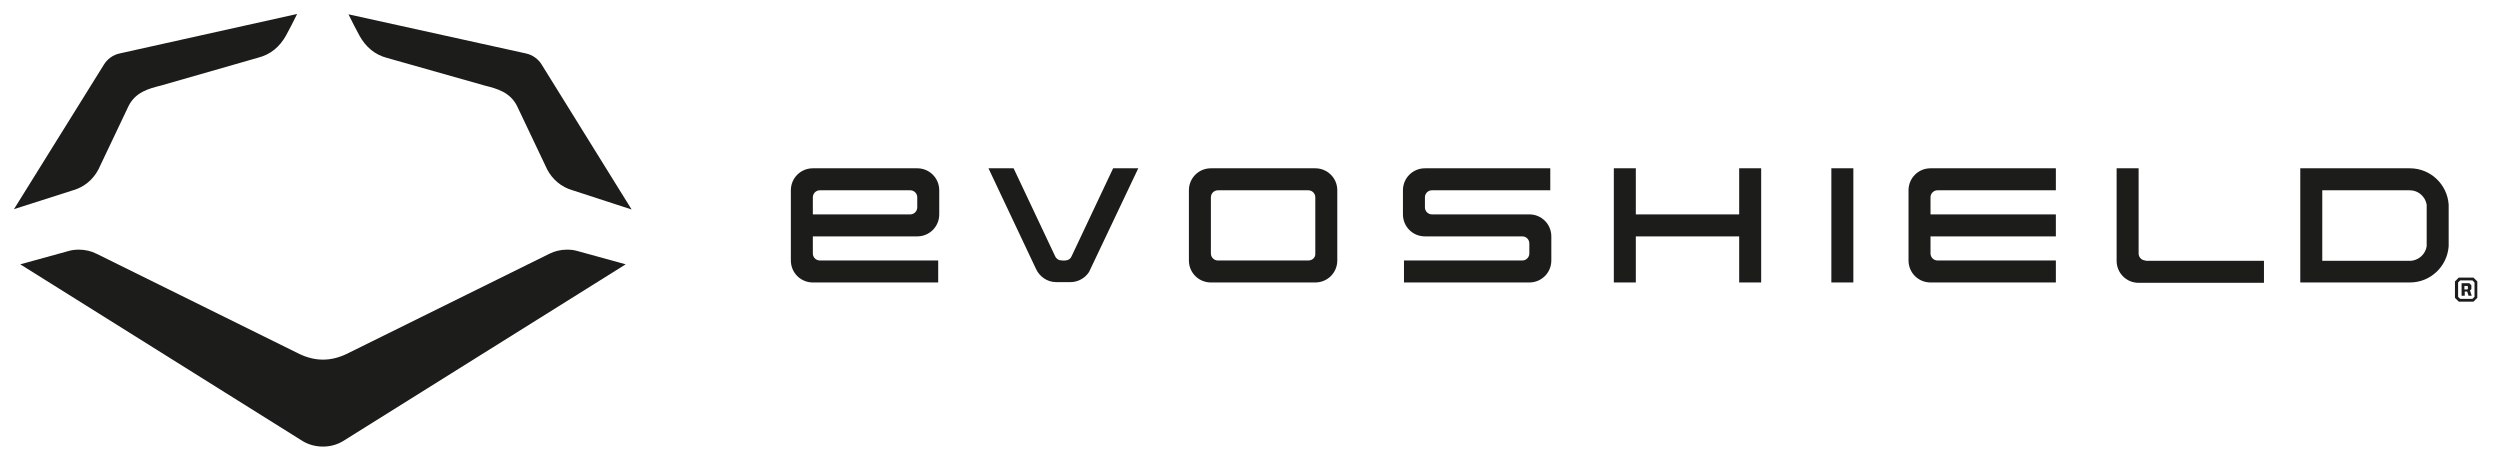 <svg id="evoshield-logo-lg" viewBox="0 0 716 132" xml:space="preserve" xmlns="http://www.w3.org/2000/svg"><style>.alst0{fill:#1c1c1a}</style><path class="alst0" d="M504.4 48.2h-6.3v13.2h-29.6V48.2h-6.3v32.7h6.3V67.7h29.6v13.2h6.3zM524.5 48.2h6.3v32.7h-6.3zM554.9 54.5h33.9v-6.3h-35.9c-3.5 0-6.3 2.8-6.3 6.3v20.1c0 3.5 2.8 6.3 6.3 6.3h35.9v-6.3h-33.9c-1.1 0-2-.9-2-2v-4.9h35.9v-6.3h-35.9v-4.9c0-1.1.9-2 2-2M614.5 74.6c-1.1 0-2-.9-2-2V48.2h-6.3v26.5c0 3.5 2.8 6.3 6.3 6.3h35.9v-6.3h-33.9zM444.3 67.7c0-3.5-2.8-6.3-6.3-6.3h-27.9c-1.1 0-2-.9-2-2v-2.9c0-1.1.9-2 2-2H444v-6.3h-35.9c-3.5 0-6.3 2.8-6.3 6.3v6.9c0 3.5 2.8 6.3 6.3 6.3H436c1.1 0 2 .9 2 2v2.9c0 1.1-.9 2-2 2h-33.9v6.3H438c3.5 0 6.3-2.8 6.3-6.3v-6.9zM232.8 56.5c0-1.1.9-2 2-2h25.9c1.1 0 2 .9 2 2v2.9c0 1.1-.9 2-2 2h-27.9v-4.9zm29.9 11.2c3.5 0 6.3-2.8 6.3-6.3v-6.9c0-3.5-2.8-6.3-6.3-6.3h-29.9c-3.5 0-6.3 2.8-6.3 6.3v20.1c0 3.5 2.8 6.3 6.3 6.3h35.9v-6.3h-33.9c-1.1 0-2-.9-2-2v-4.9h29.9zM374.7 74.6h-25.9c-1.1 0-2-.9-2-2V56.5c0-1.1.9-2 2-2h25.9c1.1 0 2 .9 2 2v16.1c.1 1.1-.8 2-2 2m8.3 0V54.5c0-3.5-2.8-6.3-6.3-6.3h-29.9c-3.5 0-6.3 2.8-6.3 6.3v20.1c0 3.5 2.8 6.3 6.3 6.3h29.9c3.5 0 6.3-2.8 6.3-6.3M695 70.5c-.3 2.3-2.4 4.2-4.8 4.2h-25.1V54.5h25.1c2.4 0 4.4 1.8 4.8 4.1v11.9zm6.3-11.9c-.4-5.8-5.2-10.4-11.1-10.4h-31.4v32.7h31.4c5.9 0 10.7-4.6 11.1-10.4V58.6zM318.8 48.2l-11.9 25.2c-.2.5-.6.9-1.2 1.1-.1 0-.5.1-.6.1-.8.1-1.4-.1-1.7-.1-.5-.2-1-.6-1.2-1.1l-11.9-25.2h-7.2L296.7 77c1 2.2 3.2 3.8 5.8 3.8h4.1c2.2 0 4.2-1.2 5.3-2.9L326 48.2h-7.2zM706.7 82.8l.1-.1V82l-.1-.1h-.9v1h.9zm-1.8-1.7h2.3l.6.6v1.1l-.4.4.5 1.5h-.9l-.4-1.2h-.7v1.2h-.9v-3.6zm3.2 4.5l.6-.6v-4.1l-.6-.6h-3.5l-.6.6V85l.6.6h3.5zm-5-.3v-4.7l1.1-1.1h4.2l1.1 1.1v4.7l-1.1 1.1h-4.2l-1.1-1.1z"/><g><path class="alst0" d="M92.5 127.9c-2 0-4-.5-5.7-1.5l-81-50.7 13.8-3.8c1-.3 2-.4 3-.4 1.8 0 3.5.4 5.1 1.2l58.1 28.7c2.1 1 4.4 1.6 6.7 1.6s4.6-.6 6.7-1.6l58.1-28.7c1.6-.8 3.3-1.2 5.1-1.2 1 0 2 .1 3 .4l13.8 3.8-80.9 50.6c-1.8 1.1-3.8 1.6-5.8 1.6M20.9 54.5c3.2-.9 5.8-3.1 7.3-6l8.6-18.1c2-4 5.7-5 9.3-5.9l27.9-8c3.5-.9 6.1-3.1 7.9-6.3.9-1.6 2.2-4.2 3.2-6.2L34.3 15.3c-1.9.4-3.6 1.6-4.6 3.3L4 59.9l16.9-5.4zM164 54.5c-3.2-.9-5.8-3.1-7.3-6l-8.6-18.1c-2-4-5.7-5-9.3-5.9l-27.9-7.9c-3.5-.9-6.1-3.1-7.9-6.3-.9-1.6-2.2-4.2-3.2-6.2l50.8 11.2c1.9.4 3.6 1.6 4.6 3.3L180.9 60 164 54.5z"/></g></svg>